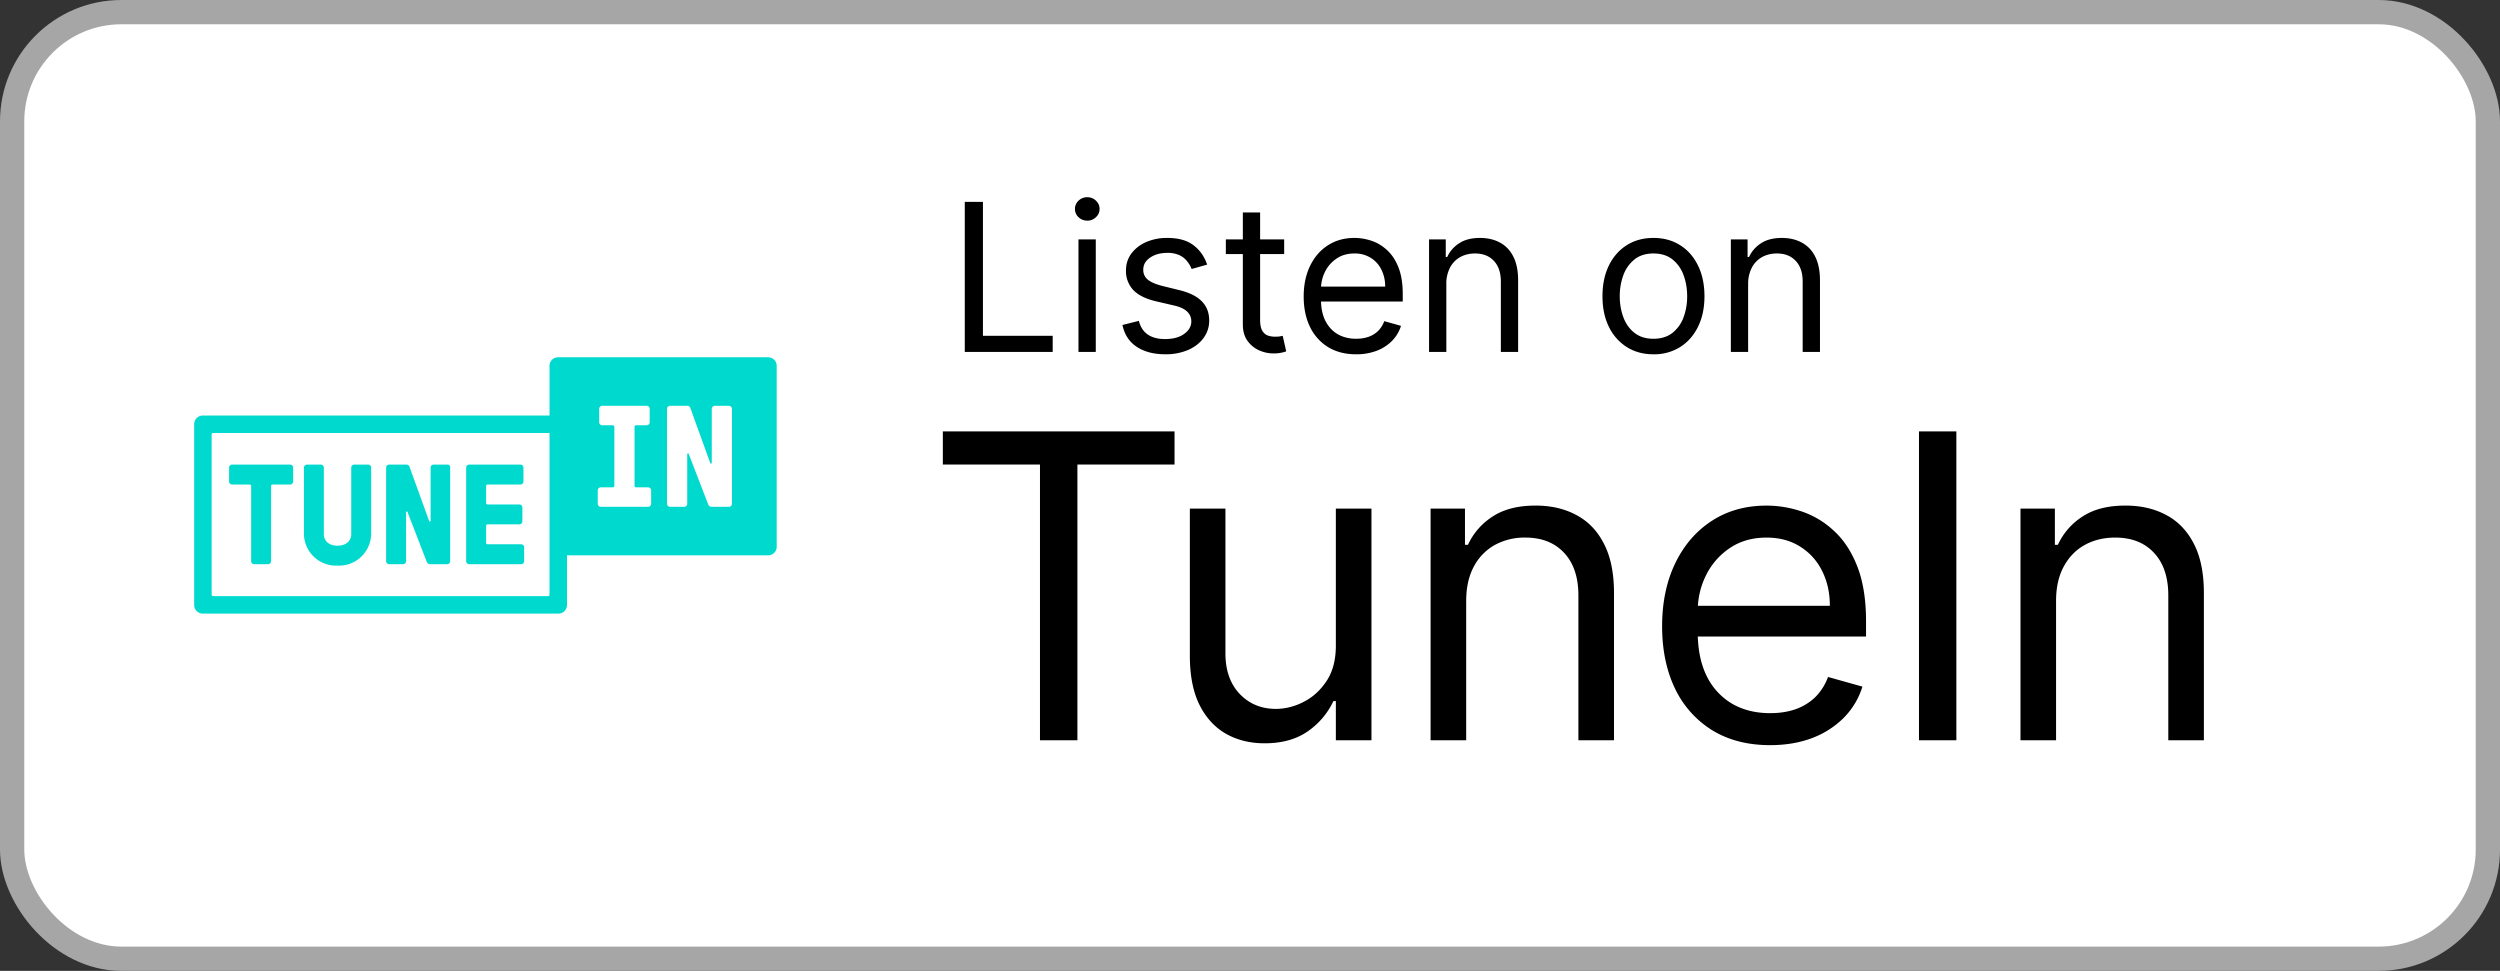 <svg xmlns="http://www.w3.org/2000/svg" width="103" height="40" fill="none" viewBox="0 0 103 40"><rect x="0" y="0" width="103" height="40" fill="#333333" stroke="none"/><defs><clipPath id="tunein-light__a"><path fill="#fff" d="M8 8h24v24H8z"/></clipPath></defs><rect width="102" height="39" x=".5" y=".5" fill="#fff" rx="4.5"/><rect width="102" height="39" x=".5" y=".5" stroke="#A6A6A6" rx="4.5"/><g clip-path="url(#tunein-light__a)"><path fill="#00D9CD" d="M12.077 19.258v.587a.126.126 0 0 1-.117.117h-.733a.063.063 0 0 0-.059.058v3.107a.126.126 0 0 1-.117.117h-.586a.126.126 0 0 1-.117-.117V20.02a.063.063 0 0 0-.059-.058h-.732a.125.125 0 0 1-.118-.117v-.587a.126.126 0 0 1 .118-.117h2.403a.126.126 0 0 1 .117.117Zm3.097-.117h-.586a.127.127 0 0 0-.117.117v2.755c0 .264-.205.47-.572.47-.351 0-.557-.206-.557-.47v-2.755a.127.127 0 0 0-.117-.117h-.586a.127.127 0 0 0-.117.117v2.755a1.323 1.323 0 0 0 1.377 1.29 1.325 1.325 0 0 0 1.392-1.29v-2.755a.126.126 0 0 0-.117-.117Zm3.27 0h-.586a.126.126 0 0 0-.117.117v2.199a.031.031 0 0 1-.024.029.031.031 0 0 1-.035-.015l-.806-2.227a.134.134 0 0 0-.146-.103h-.704a.126.126 0 0 0-.117.118v3.868a.125.125 0 0 0 .117.117h.586a.125.125 0 0 0 .118-.117v-2.022a.032.032 0 0 1 .043-.028.032.032 0 0 1 .015.013l.792 2.052a.155.155 0 0 0 .16.102h.69a.125.125 0 0 0 .117-.117v-3.869a.103.103 0 0 0-.103-.117Zm3.034 3.283h-1.392a.063.063 0 0 1-.059-.059v-.703a.063.063 0 0 1 .059-.059h1.319a.125.125 0 0 0 .117-.117V20.9a.126.126 0 0 0-.117-.117h-1.32a.063.063 0 0 1-.058-.06v-.703a.063.063 0 0 1 .058-.058h1.363a.126.126 0 0 0 .118-.117v-.587a.126.126 0 0 0-.118-.117h-2.125a.127.127 0 0 0-.117.117v3.87a.127.127 0 0 0 .117.116h2.154a.126.126 0 0 0 .118-.117v-.586a.126.126 0 0 0-.117-.117ZM31.64 14.72H23a.353.353 0 0 0-.36.36v2.04H8.36a.353.353 0 0 0-.36.36v7.44a.354.354 0 0 0 .36.36H23a.353.353 0 0 0 .36-.36v-2.04h8.28a.352.352 0 0 0 .36-.36v-7.44a.353.353 0 0 0-.36-.36Zm-9 9.78a.058.058 0 0 1-.017.043.058.058 0 0 1-.043.017H8.78a.057.057 0 0 1-.043-.017.056.056 0 0 1-.017-.043v-6.6a.056.056 0 0 1 .037-.057.056.056 0 0 1 .023-.003h13.86v6.66Zm4.187-3.738a.128.128 0 0 1-.119.119h-1.962a.128.128 0 0 1-.119-.12v-.564a.127.127 0 0 1 .119-.119h.505a.064.064 0 0 0 .06-.06v-2.437a.063.063 0 0 0-.019-.04.063.063 0 0 0-.04-.02h-.447a.128.128 0 0 1-.119-.118v-.565a.128.128 0 0 1 .12-.12h1.843a.127.127 0 0 1 .118.12v.565a.128.128 0 0 1-.118.119h-.446a.064.064 0 0 0-.06.059v2.438a.06.06 0 0 0 .019.04c.01.011.025.018.04.02h.506a.128.128 0 0 1 .119.118v.565Zm3.33 0a.128.128 0 0 1-.12.119h-.698a.158.158 0 0 1-.163-.104l-.803-2.081a.032.032 0 0 0-.052-.004.031.031 0 0 0-.007.018v2.052a.128.128 0 0 1-.12.119H27.6a.128.128 0 0 1-.119-.12v-3.923a.128.128 0 0 1 .119-.12h.699a.136.136 0 0 1 .148.105l.818 2.26a.032.032 0 0 0 .06-.016v-2.23a.127.127 0 0 1 .118-.118h.595a.127.127 0 0 1 .119.119v3.924Z"/></g><path fill="#000" d="M39.749 14.5V8.318h.748v5.518h2.874v.664h-3.622Zm4.684 0V9.864h.713V14.5h-.713Zm.362-5.41a.506.506 0 0 1-.359-.141.456.456 0 0 1-.148-.341c0-.133.05-.247.148-.341.1-.095.22-.142.36-.142.138 0 .257.047.356.142.1.094.15.208.15.341 0 .133-.05.246-.15.341a.496.496 0 0 1-.357.142Zm4.94 1.812-.64.181c-.04-.107-.1-.21-.179-.31a.865.865 0 0 0-.313-.254 1.14 1.14 0 0 0-.51-.1c-.284 0-.52.065-.71.196-.187.129-.28.293-.28.492a.51.51 0 0 0 .192.42c.13.102.33.188.604.256l.688.17c.415.1.724.254.927.461.203.206.305.47.305.794 0 .266-.077.503-.23.713-.15.209-.362.374-.633.495a2.33 2.33 0 0 1-.948.18c-.473 0-.864-.102-1.174-.307-.31-.205-.506-.505-.589-.9l.676-.169c.065.25.186.437.365.562.182.124.418.187.71.187.332 0 .595-.07.79-.211.198-.143.296-.314.296-.514a.54.54 0 0 0-.169-.404c-.112-.11-.285-.193-.519-.248l-.773-.18c-.424-.101-.736-.257-.935-.469a1.133 1.133 0 0 1-.296-.8c0-.261.073-.493.22-.694a1.5 1.5 0 0 1 .607-.474 2.13 2.13 0 0 1 .875-.172c.46 0 .82.1 1.081.302.264.201.45.467.561.797Zm3.173-1.038v.603h-2.403v-.603h2.403Zm-1.703-1.111h.712v4.419c0 .201.03.352.088.453.06.098.137.165.23.199a.92.92 0 0 0 .298.048c.079 0 .143-.004.194-.012l.12-.024.145.64a1.491 1.491 0 0 1-.531.085c-.201 0-.399-.044-.592-.13a1.177 1.177 0 0 1-.477-.396c-.125-.177-.187-.4-.187-.67V8.753Zm4.668 5.844c-.447 0-.832-.099-1.156-.296a1.99 1.99 0 0 1-.745-.833c-.174-.358-.26-.775-.26-1.25s.086-.893.26-1.256c.175-.364.418-.648.73-.85.314-.206.68-.309 1.099-.309.241 0 .48.04.715.121.236.08.45.211.643.392.193.18.347.417.462.713.115.296.172.66.172 1.092v.302h-3.574v-.616h2.85a1.52 1.52 0 0 0-.157-.7 1.183 1.183 0 0 0-.441-.486 1.234 1.234 0 0 0-.67-.178c-.284 0-.53.07-.737.212a1.39 1.39 0 0 0-.474.543c-.11.223-.166.463-.166.718v.41c0 .35.06.648.181.891.123.242.293.426.51.553.218.124.47.187.758.187.187 0 .356-.027.507-.079.153-.054.285-.135.396-.241.11-.109.196-.244.256-.405l.689.193a1.526 1.526 0 0 1-.366.616 1.78 1.78 0 0 1-.634.41 2.35 2.35 0 0 1-.848.146Zm3.716-2.886V14.5h-.712V9.864h.688v.724h.06a1.33 1.33 0 0 1 .495-.567c.222-.145.507-.218.858-.218.313 0 .588.065.823.193.236.127.42.32.55.58.13.258.196.584.196.978V14.5h-.712v-2.898c0-.364-.095-.648-.284-.85-.19-.206-.449-.309-.779-.309-.227 0-.43.05-.61.148a1.058 1.058 0 0 0-.42.432 1.43 1.43 0 0 0-.153.688Zm8.534 2.886c-.419 0-.786-.1-1.102-.3a2.018 2.018 0 0 1-.736-.835c-.175-.358-.263-.777-.263-1.256 0-.483.088-.905.263-1.265.177-.36.422-.64.736-.839.316-.2.683-.299 1.102-.299.418 0 .785.1 1.099.3.316.198.561.478.736.838.177.36.266.782.266 1.265 0 .479-.089.898-.266 1.256-.175.358-.42.636-.736.836a2.01 2.01 0 0 1-1.1.299Zm0-.64c.318 0 .58-.082.785-.245a1.44 1.44 0 0 0 .456-.643 2.47 2.47 0 0 0 .147-.863c0-.31-.049-.599-.147-.866a1.46 1.46 0 0 0-.456-.65c-.206-.164-.467-.247-.785-.247s-.58.083-.785.248a1.46 1.46 0 0 0-.456.649 2.487 2.487 0 0 0-.148.866c0 .31.05.598.148.863.099.266.25.48.456.643.205.163.467.245.785.245Zm3.9-2.246V14.5h-.712V9.864H72v.724h.06c.11-.235.274-.424.496-.567.221-.145.507-.218.857-.218.314 0 .589.065.824.193a1.3 1.3 0 0 1 .55.58c.13.258.196.584.196.978V14.5h-.713v-2.898c0-.364-.094-.648-.284-.85-.189-.206-.448-.309-.778-.309-.228 0-.43.05-.61.148a1.059 1.059 0 0 0-.42.432 1.43 1.43 0 0 0-.154.688ZM38.845 19.14v-1.367h9.546v1.367h-4.002V30.5h-1.542V19.14h-4.002Zm16.192 7.457v-5.643h1.467V30.5h-1.467v-1.616h-.1a3.13 3.13 0 0 1-1.043 1.237c-.473.335-1.07.503-1.79.503-.597 0-1.127-.13-1.591-.391-.464-.265-.829-.663-1.094-1.193-.265-.535-.397-1.208-.397-2.02v-6.066h1.466v5.966c0 .696.195 1.252.584 1.666.394.414.895.621 1.504.621a2.49 2.49 0 0 0 1.113-.28c.38-.186.7-.472.957-.857.26-.385.391-.876.391-1.473Zm5.37-1.84V30.5H58.94v-9.546h1.417v1.492h.124a2.726 2.726 0 0 1 1.02-1.168c.455-.299 1.043-.448 1.764-.448.647 0 1.212.133 1.697.398.485.261.862.659 1.13 1.193.27.53.405 1.202.405 2.014V30.5H65.03v-5.966c0-.75-.195-1.334-.584-1.752-.39-.423-.924-.634-1.603-.634a2.56 2.56 0 0 0-1.256.304 2.18 2.18 0 0 0-.864.889c-.21.39-.316.862-.316 1.417ZM72.929 30.7c-.92 0-1.713-.203-2.38-.61a4.087 4.087 0 0 1-1.535-1.714c-.356-.738-.535-1.595-.535-2.573s.178-1.84.535-2.585c.36-.75.862-1.334 1.504-1.753.646-.422 1.4-.634 2.262-.634.497 0 .988.083 1.473.249a3.65 3.65 0 0 1 1.323.808c.398.368.715.857.951 1.466.236.61.354 1.36.354 2.25v.621h-7.358v-1.267h5.867c0-.539-.108-1.02-.323-1.442a2.435 2.435 0 0 0-.908-1c-.389-.245-.849-.367-1.38-.367-.583 0-1.089.145-1.516.435a2.862 2.862 0 0 0-.975 1.118c-.228.46-.342.953-.342 1.48v.845c0 .72.124 1.332.373 1.833a2.69 2.69 0 0 0 1.05 1.137c.448.257.968.385 1.56.385.385 0 .733-.053 1.044-.161.315-.112.586-.278.814-.497a2.26 2.26 0 0 0 .528-.833l1.417.398c-.149.48-.4.903-.752 1.267a3.67 3.67 0 0 1-1.305.846c-.518.198-1.1.298-1.746.298Zm7.673-12.926V30.5h-1.54V17.773h1.54Zm4.108 6.985V30.5h-1.466v-9.546h1.417v1.492h.124a2.726 2.726 0 0 1 1.02-1.168c.455-.299 1.043-.448 1.764-.448.646 0 1.212.133 1.697.398.484.261.861.659 1.13 1.193.27.53.404 1.202.404 2.014V30.5h-1.466v-5.966c0-.75-.195-1.334-.584-1.752-.39-.423-.924-.634-1.604-.634-.468 0-.886.101-1.255.304-.365.203-.653.5-.864.889-.211.39-.317.862-.317 1.417Z"/></svg>